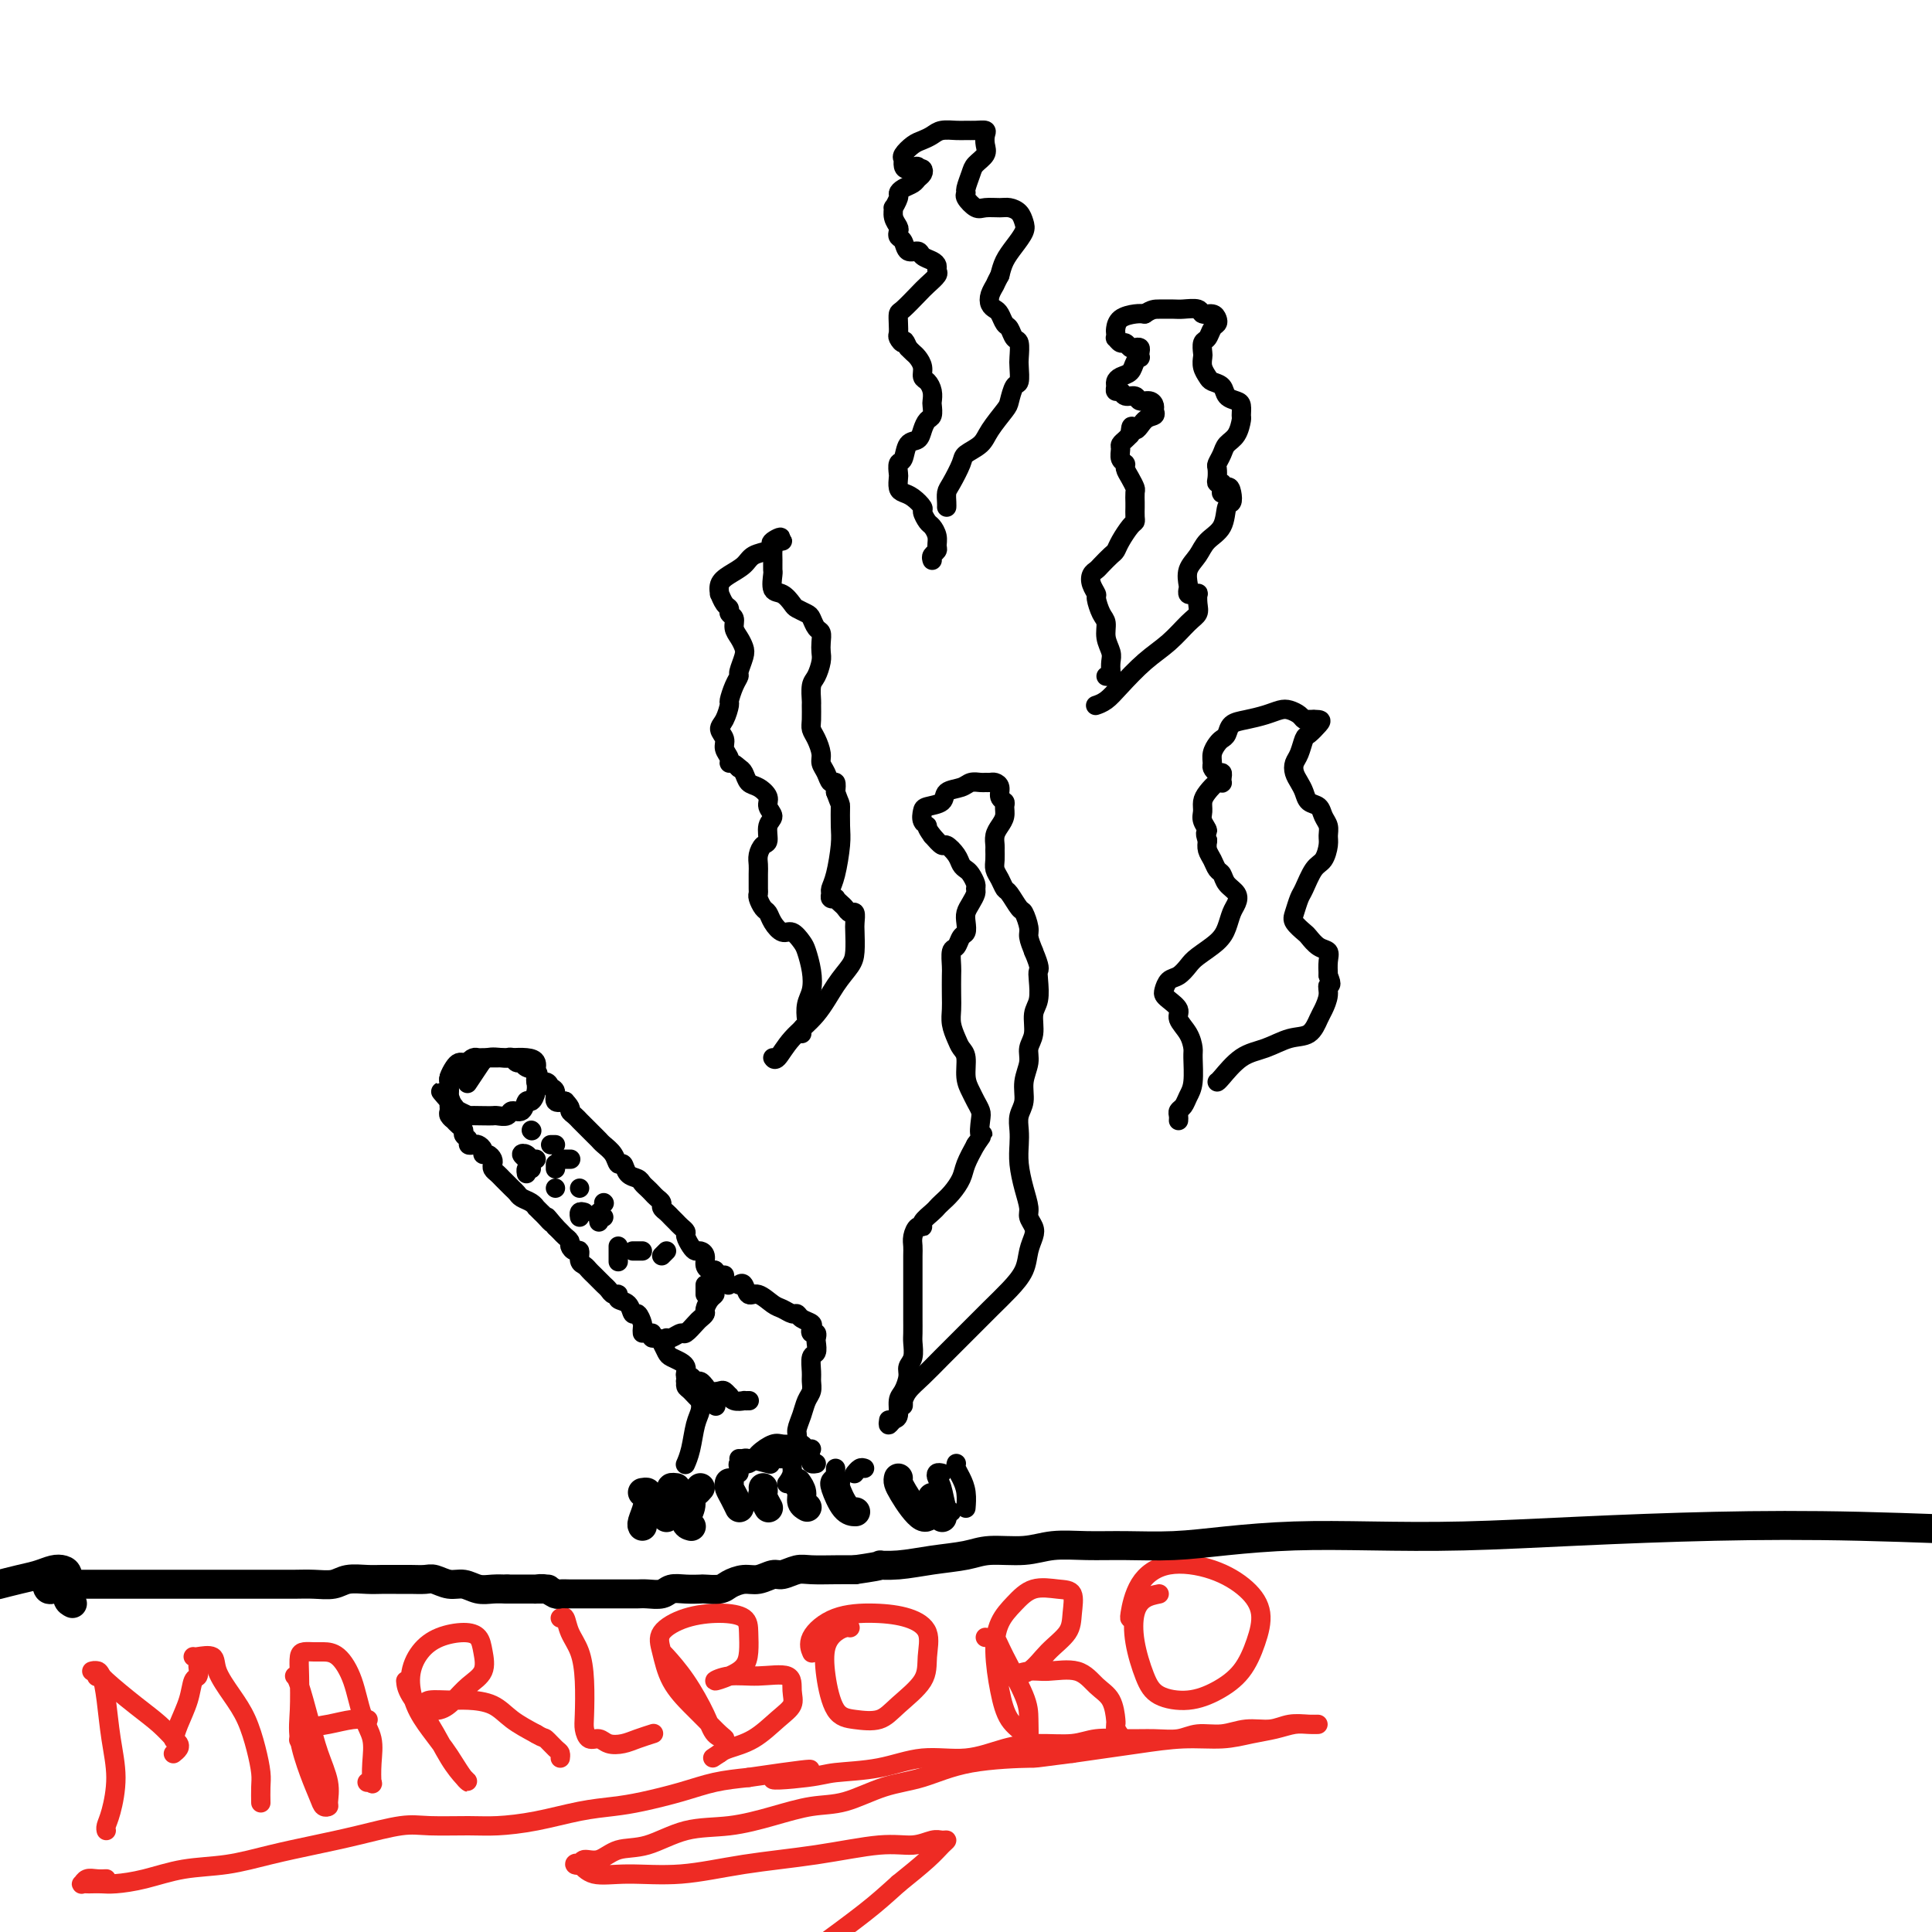 <svg viewBox='0 0 400 400' version='1.1' xmlns='http://www.w3.org/2000/svg' xmlns:xlink='http://www.w3.org/1999/xlink'><g fill='none' stroke='#000000' stroke-width='6' stroke-linecap='round' stroke-linejoin='round'><path d='M133,309c0.431,-0.075 0.862,-0.150 1,0c0.138,0.150 -0.015,0.524 0,1c0.015,0.476 0.200,1.056 0,2c-0.200,0.944 -0.785,2.254 -1,3c-0.215,0.746 -0.062,0.927 0,1c0.062,0.073 0.031,0.036 0,0'/><path d='M140,308c-0.453,-0.056 -0.906,-0.113 -1,0c-0.094,0.113 0.171,0.395 0,1c-0.171,0.605 -0.778,1.533 -1,2c-0.222,0.467 -0.060,0.472 0,1c0.060,0.528 0.017,1.579 0,2c-0.017,0.421 -0.009,0.210 0,0'/><path d='M145,308c-0.299,0.348 -0.598,0.696 -1,1c-0.402,0.304 -0.906,0.565 -1,1c-0.094,0.435 0.222,1.044 0,2c-0.222,0.956 -0.983,2.257 -1,3c-0.017,0.743 0.709,0.926 1,1c0.291,0.074 0.145,0.037 0,0'/><path d='M151,307c-0.083,0.256 -0.167,0.512 0,1c0.167,0.488 0.583,1.208 1,2c0.417,0.792 0.833,1.655 1,2c0.167,0.345 0.083,0.173 0,0'/><path d='M158,308c0.030,0.369 0.060,0.738 0,1c-0.060,0.262 -0.208,0.417 0,1c0.208,0.583 0.774,1.595 1,2c0.226,0.405 0.113,0.202 0,0'/><path d='M165,307c0.452,0.649 0.905,1.298 1,2c0.095,0.702 -0.167,1.458 0,2c0.167,0.542 0.762,0.869 1,1c0.238,0.131 0.119,0.065 0,0'/><path d='M173,307c-0.167,0.000 -0.333,0.000 0,1c0.333,1.000 1.167,3.000 2,4c0.833,1.000 1.667,1.000 2,1c0.333,0.000 0.167,0.000 0,0'/><path d='M186,306c-0.067,0.271 -0.133,0.542 0,1c0.133,0.458 0.467,1.103 1,2c0.533,0.897 1.267,2.044 2,3c0.733,0.956 1.467,1.719 2,2c0.533,0.281 0.867,0.080 1,0c0.133,-0.080 0.067,-0.040 0,0'/><path d='M193,310c-0.083,0.369 -0.167,0.738 0,1c0.167,0.262 0.583,0.417 1,1c0.417,0.583 0.833,1.595 1,2c0.167,0.405 0.083,0.202 0,0'/></g>
<g fill='none' stroke='#000000' stroke-width='4' stroke-linecap='round' stroke-linejoin='round'><path d='M195,305c-0.398,-0.083 -0.797,-0.166 -1,0c-0.203,0.166 -0.212,0.580 0,1c0.212,0.420 0.644,0.844 1,2c0.356,1.156 0.634,3.042 1,4c0.366,0.958 0.819,0.988 1,1c0.181,0.012 0.091,0.006 0,0'/><path d='M198,303c-0.083,0.263 -0.166,0.526 0,1c0.166,0.474 0.580,1.160 1,2c0.420,0.840 0.844,1.833 1,3c0.156,1.167 0.042,2.506 0,3c-0.042,0.494 -0.012,0.141 0,0c0.012,-0.141 0.006,-0.071 0,0'/><path d='M153,266c0.349,-0.241 0.698,-0.482 1,0c0.302,0.482 0.557,1.688 1,2c0.443,0.312 1.075,-0.271 2,0c0.925,0.271 2.145,1.396 3,2c0.855,0.604 1.347,0.687 2,1c0.653,0.313 1.468,0.857 2,1c0.532,0.143 0.783,-0.115 1,0c0.217,0.115 0.402,0.604 1,1c0.598,0.396 1.610,0.698 2,1c0.390,0.302 0.157,0.605 0,1c-0.157,0.395 -0.237,0.884 0,1c0.237,0.116 0.792,-0.139 1,0c0.208,0.139 0.070,0.674 0,1c-0.070,0.326 -0.072,0.443 0,1c0.072,0.557 0.216,1.553 0,2c-0.216,0.447 -0.793,0.346 -1,1c-0.207,0.654 -0.044,2.065 0,3c0.044,0.935 -0.031,1.395 0,2c0.031,0.605 0.167,1.353 0,2c-0.167,0.647 -0.637,1.191 -1,2c-0.363,0.809 -0.618,1.883 -1,3c-0.382,1.117 -0.891,2.279 -1,3c-0.109,0.721 0.181,1.003 0,2c-0.181,0.997 -0.832,2.711 -1,4c-0.168,1.289 0.147,2.155 0,3c-0.147,0.845 -0.756,1.670 -1,2c-0.244,0.330 -0.122,0.165 0,0'/><path d='M146,266c0.000,0.311 0.000,0.622 0,1c0.000,0.378 0.000,0.822 0,1c0.000,0.178 0.000,0.089 0,0'/><path d='M150,264c0.081,0.476 0.163,0.953 0,1c-0.163,0.047 -0.569,-0.334 -1,0c-0.431,0.334 -0.885,1.385 -1,2c-0.115,0.615 0.110,0.795 0,1c-0.110,0.205 -0.553,0.435 -1,1c-0.447,0.565 -0.897,1.466 -1,2c-0.103,0.534 0.142,0.702 0,1c-0.142,0.298 -0.672,0.725 -1,1c-0.328,0.275 -0.456,0.400 -1,1c-0.544,0.600 -1.505,1.677 -2,2c-0.495,0.323 -0.524,-0.109 -1,0c-0.476,0.109 -1.397,0.760 -2,1c-0.603,0.240 -0.886,0.069 -1,0c-0.114,-0.069 -0.057,-0.034 0,0'/><path d='M135,276c-0.090,0.438 -0.180,0.877 0,1c0.180,0.123 0.629,-0.069 1,0c0.371,0.069 0.663,0.400 1,1c0.337,0.600 0.717,1.470 1,2c0.283,0.530 0.467,0.720 1,1c0.533,0.280 1.414,0.648 2,1c0.586,0.352 0.878,0.687 1,1c0.122,0.313 0.074,0.605 0,1c-0.074,0.395 -0.174,0.895 0,1c0.174,0.105 0.620,-0.183 1,0c0.380,0.183 0.692,0.837 1,1c0.308,0.163 0.611,-0.166 1,0c0.389,0.166 0.863,0.828 1,1c0.137,0.172 -0.065,-0.146 0,0c0.065,0.146 0.395,0.756 1,1c0.605,0.244 1.484,0.122 2,0c0.516,-0.122 0.668,-0.243 1,0c0.332,0.243 0.844,0.850 1,1c0.156,0.150 -0.046,-0.156 0,0c0.046,0.156 0.338,0.774 1,1c0.662,0.226 1.693,0.061 2,0c0.307,-0.061 -0.110,-0.016 0,0c0.110,0.016 0.746,0.005 1,0c0.254,-0.005 0.127,-0.002 0,0'/><path d='M143,286c-0.427,0.027 -0.853,0.053 -1,0c-0.147,-0.053 -0.013,-0.187 0,0c0.013,0.187 -0.094,0.695 0,1c0.094,0.305 0.390,0.408 1,1c0.610,0.592 1.535,1.674 2,2c0.465,0.326 0.471,-0.105 1,0c0.529,0.105 1.580,0.744 2,1c0.420,0.256 0.210,0.128 0,0'/><path d='M145,289c0.007,0.468 0.013,0.936 0,1c-0.013,0.064 -0.046,-0.277 0,0c0.046,0.277 0.170,1.171 0,2c-0.170,0.829 -0.633,1.593 -1,3c-0.367,1.407 -0.637,3.456 -1,5c-0.363,1.544 -0.818,2.584 -1,3c-0.182,0.416 -0.091,0.208 0,0'/><path d='M133,276c-0.023,-0.374 -0.046,-0.748 0,-1c0.046,-0.252 0.162,-0.382 0,-1c-0.162,-0.618 -0.603,-1.725 -1,-2c-0.397,-0.275 -0.750,0.281 -1,0c-0.250,-0.281 -0.396,-1.399 -1,-2c-0.604,-0.601 -1.668,-0.686 -2,-1c-0.332,-0.314 0.066,-0.858 0,-1c-0.066,-0.142 -0.595,0.117 -1,0c-0.405,-0.117 -0.686,-0.608 -1,-1c-0.314,-0.392 -0.661,-0.683 -1,-1c-0.339,-0.317 -0.669,-0.661 -1,-1c-0.331,-0.339 -0.662,-0.673 -1,-1c-0.338,-0.327 -0.682,-0.647 -1,-1c-0.318,-0.353 -0.611,-0.739 -1,-1c-0.389,-0.261 -0.874,-0.399 -1,-1c-0.126,-0.601 0.107,-1.667 0,-2c-0.107,-0.333 -0.553,0.066 -1,0c-0.447,-0.066 -0.894,-0.596 -1,-1c-0.106,-0.404 0.129,-0.683 0,-1c-0.129,-0.317 -0.622,-0.673 -1,-1c-0.378,-0.327 -0.640,-0.627 -1,-1c-0.360,-0.373 -0.817,-0.821 -1,-1c-0.183,-0.179 -0.091,-0.090 0,0'/><path d='M115,254c-2.962,-3.581 -1.368,-1.533 -1,-1c0.368,0.533 -0.492,-0.449 -1,-1c-0.508,-0.551 -0.665,-0.673 -1,-1c-0.335,-0.327 -0.849,-0.861 -1,-1c-0.151,-0.139 0.062,0.118 0,0c-0.062,-0.118 -0.398,-0.609 -1,-1c-0.602,-0.391 -1.471,-0.682 -2,-1c-0.529,-0.318 -0.719,-0.663 -1,-1c-0.281,-0.337 -0.653,-0.668 -1,-1c-0.347,-0.332 -0.667,-0.666 -1,-1c-0.333,-0.334 -0.677,-0.666 -1,-1c-0.323,-0.334 -0.625,-0.668 -1,-1c-0.375,-0.332 -0.822,-0.663 -1,-1c-0.178,-0.337 -0.085,-0.682 0,-1c0.085,-0.318 0.163,-0.611 0,-1c-0.163,-0.389 -0.568,-0.875 -1,-1c-0.432,-0.125 -0.890,0.111 -1,0c-0.110,-0.111 0.129,-0.569 0,-1c-0.129,-0.431 -0.627,-0.837 -1,-1c-0.373,-0.163 -0.621,-0.085 -1,0c-0.379,0.085 -0.889,0.178 -1,0c-0.111,-0.178 0.176,-0.626 0,-1c-0.176,-0.374 -0.817,-0.674 -1,-1c-0.183,-0.326 0.091,-0.679 0,-1c-0.091,-0.321 -0.546,-0.611 -1,-1c-0.454,-0.389 -0.906,-0.878 -1,-1c-0.094,-0.122 0.171,0.122 0,0c-0.171,-0.122 -0.778,-0.610 -1,-1c-0.222,-0.390 -0.060,-0.682 0,-1c0.060,-0.318 0.017,-0.662 0,-1c-0.017,-0.338 -0.009,-0.669 0,-1'/><path d='M93,228c-3.403,-3.975 -0.912,-0.911 0,0c0.912,0.911 0.245,-0.329 0,-1c-0.245,-0.671 -0.066,-0.771 0,-1c0.066,-0.229 0.021,-0.587 0,-1c-0.021,-0.413 -0.017,-0.880 0,-1c0.017,-0.120 0.046,0.107 0,0c-0.046,-0.107 -0.166,-0.550 0,-1c0.166,-0.450 0.618,-0.908 1,-1c0.382,-0.092 0.694,0.182 1,0c0.306,-0.182 0.607,-0.819 1,-1c0.393,-0.181 0.879,0.095 1,0c0.121,-0.095 -0.122,-0.561 0,-1c0.122,-0.439 0.610,-0.850 1,-1c0.390,-0.150 0.682,-0.040 1,0c0.318,0.040 0.663,0.011 1,0c0.337,-0.011 0.668,-0.003 1,0c0.332,0.003 0.666,-0.000 1,0c0.334,0.000 0.667,0.004 1,0c0.333,-0.004 0.667,-0.016 1,0c0.333,0.016 0.665,0.060 1,0c0.335,-0.060 0.672,-0.225 1,0c0.328,0.225 0.646,0.839 1,1c0.354,0.161 0.743,-0.129 1,0c0.257,0.129 0.383,0.679 1,1c0.617,0.321 1.725,0.413 2,1c0.275,0.587 -0.281,1.667 0,2c0.281,0.333 1.401,-0.082 2,0c0.599,0.082 0.676,0.661 1,1c0.324,0.339 0.895,0.437 1,1c0.105,0.563 -0.256,1.589 0,2c0.256,0.411 1.128,0.205 2,0'/><path d='M117,228c1.572,1.644 1.002,1.754 1,2c-0.002,0.246 0.563,0.629 1,1c0.437,0.371 0.746,0.729 1,1c0.254,0.271 0.453,0.456 1,1c0.547,0.544 1.442,1.446 2,2c0.558,0.554 0.780,0.759 1,1c0.220,0.241 0.439,0.516 1,1c0.561,0.484 1.463,1.176 2,2c0.537,0.824 0.707,1.779 1,2c0.293,0.221 0.708,-0.292 1,0c0.292,0.292 0.459,1.388 1,2c0.541,0.612 1.454,0.741 2,1c0.546,0.259 0.725,0.647 1,1c0.275,0.353 0.647,0.672 1,1c0.353,0.328 0.686,0.665 1,1c0.314,0.335 0.609,0.667 1,1c0.391,0.333 0.878,0.667 1,1c0.122,0.333 -0.122,0.667 0,1c0.122,0.333 0.611,0.667 1,1c0.389,0.333 0.678,0.666 1,1c0.322,0.334 0.678,0.670 1,1c0.322,0.330 0.611,0.653 1,1c0.389,0.347 0.877,0.720 1,1c0.123,0.280 -0.121,0.469 0,1c0.121,0.531 0.606,1.403 1,2c0.394,0.597 0.697,0.920 1,1c0.303,0.080 0.606,-0.084 1,0c0.394,0.084 0.879,0.414 1,1c0.121,0.586 -0.121,1.427 0,2c0.121,0.573 0.606,0.878 1,1c0.394,0.122 0.697,0.061 1,0'/><path d='M148,263c5.022,5.596 2.078,2.088 1,1c-1.078,-1.088 -0.290,0.246 0,1c0.290,0.754 0.083,0.930 0,1c-0.083,0.070 -0.041,0.035 0,0'/><path d='M97,220c0.089,-0.004 0.178,-0.009 0,0c-0.178,0.009 -0.622,0.031 -1,0c-0.378,-0.031 -0.690,-0.115 -1,0c-0.310,0.115 -0.619,0.430 -1,1c-0.381,0.570 -0.834,1.395 -1,2c-0.166,0.605 -0.044,0.989 0,1c0.044,0.011 0.011,-0.352 0,0c-0.011,0.352 0.000,1.418 0,2c-0.000,0.582 -0.013,0.681 0,1c0.013,0.319 0.050,0.860 0,1c-0.050,0.140 -0.188,-0.120 0,0c0.188,0.120 0.701,0.621 1,1c0.299,0.379 0.385,0.638 1,1c0.615,0.362 1.760,0.829 2,1c0.240,0.171 -0.426,0.047 0,0c0.426,-0.047 1.944,-0.017 3,0c1.056,0.017 1.649,0.021 2,0c0.351,-0.021 0.461,-0.066 1,0c0.539,0.066 1.506,0.244 2,0c0.494,-0.244 0.514,-0.908 1,-1c0.486,-0.092 1.437,0.389 2,0c0.563,-0.389 0.739,-1.648 1,-2c0.261,-0.352 0.606,0.205 1,0c0.394,-0.205 0.837,-1.171 1,-2c0.163,-0.829 0.047,-1.523 0,-2c-0.047,-0.477 -0.023,-0.739 0,-1'/><path d='M111,223c0.753,-1.204 0.134,-0.715 0,-1c-0.134,-0.285 0.217,-1.346 0,-2c-0.217,-0.654 -1.002,-0.903 -2,-1c-0.998,-0.097 -2.208,-0.043 -3,0c-0.792,0.043 -1.165,0.075 -2,0c-0.835,-0.075 -2.131,-0.257 -3,0c-0.869,0.257 -1.311,0.954 -2,2c-0.689,1.046 -1.625,2.442 -2,3c-0.375,0.558 -0.187,0.279 0,0'/><path d='M110,234c0.000,0.000 0.100,0.100 0.1,0.1'/><path d='M114,237c0.417,0.000 0.833,0.000 1,0c0.167,0.000 0.083,0.000 0,0'/><path d='M111,240c-0.348,0.105 -0.695,0.211 -1,0c-0.305,-0.211 -0.566,-0.737 -1,-1c-0.434,-0.263 -1.040,-0.263 -1,0c0.040,0.263 0.726,0.789 1,1c0.274,0.211 0.137,0.105 0,0'/><path d='M115,241c0.000,0.417 0.000,0.833 0,1c0.000,0.167 0.000,0.083 0,0'/><path d='M120,246c0.000,0.000 0.000,0.000 0,0c0.000,0.000 0.000,0.000 0,0'/><path d='M125,249c0.000,0.000 0.100,0.100 0.1,0.1'/><path d='M116,240c0.833,0.000 1.667,0.000 2,0c0.333,0.000 0.167,0.000 0,0'/><path d='M124,251c0.000,0.000 0.100,0.100 0.1,0.1'/><path d='M128,258c0.000,0.482 0.000,0.964 0,1c0.000,0.036 0.000,-0.375 0,0c0.000,0.375 0.000,1.536 0,2c0.000,0.464 0.000,0.232 0,0'/><path d='M131,259c0.311,0.000 0.622,0.000 1,0c0.378,0.000 0.822,0.000 1,0c0.178,0.000 0.089,0.000 0,0'/><path d='M138,259c-0.417,0.417 -0.833,0.833 -1,1c-0.167,0.167 -0.083,0.083 0,0'/><path d='M115,246c0.000,0.000 0.000,0.000 0,0c0.000,0.000 0.000,0.000 0,0c-0.000,0.000 0.000,0.000 0,0'/><path d='M110,242c-0.422,-0.111 -0.844,-0.222 -1,0c-0.156,0.222 -0.044,0.778 0,1c0.044,0.222 0.022,0.111 0,0'/><path d='M121,251c-0.422,-0.111 -0.844,-0.222 -1,0c-0.156,0.222 -0.044,0.778 0,1c0.044,0.222 0.022,0.111 0,0'/><path d='M125,252c-0.422,-0.111 -0.844,-0.222 -1,0c-0.156,0.222 -0.044,0.778 0,1c0.044,0.222 0.022,0.111 0,0'/><path d='M168,300c-0.335,0.113 -0.670,0.227 -1,0c-0.330,-0.227 -0.654,-0.794 -1,-1c-0.346,-0.206 -0.716,-0.050 -1,0c-0.284,0.050 -0.484,-0.007 -1,0c-0.516,0.007 -1.347,0.078 -2,0c-0.653,-0.078 -1.128,-0.305 -2,0c-0.872,0.305 -2.143,1.143 -3,2c-0.857,0.857 -1.302,1.732 -2,2c-0.698,0.268 -1.651,-0.073 -2,0c-0.349,0.073 -0.094,0.558 0,1c0.094,0.442 0.027,0.841 0,1c-0.027,0.159 -0.013,0.080 0,0'/><path d='M157,302c-0.588,0.002 -1.176,0.004 -2,0c-0.824,-0.004 -1.884,-0.015 -2,0c-0.116,0.015 0.711,0.056 1,0c0.289,-0.056 0.039,-0.207 1,0c0.961,0.207 3.132,0.774 4,1c0.868,0.226 0.434,0.113 0,0'/><path d='M159,302c-0.022,0.000 -0.044,0.000 1,0c1.044,0.000 3.156,0.000 4,0c0.844,0.000 0.422,0.000 0,0'/><path d='M168,302c-0.111,0.422 -0.222,0.844 0,1c0.222,0.156 0.778,0.044 1,0c0.222,-0.044 0.111,-0.022 0,0'/><path d='M173,304c0.000,0.417 0.000,0.833 0,1c0.000,0.167 0.000,0.083 0,0'/><path d='M179,304c-0.311,-0.111 -0.622,-0.222 -1,0c-0.378,0.222 -0.822,0.778 -1,1c-0.178,0.222 -0.089,0.111 0,0'/><path d='M184,294c-0.081,0.527 -0.163,1.054 0,1c0.163,-0.054 0.569,-0.690 1,-1c0.431,-0.310 0.885,-0.296 1,-1c0.115,-0.704 -0.109,-2.127 0,-3c0.109,-0.873 0.551,-1.197 1,-2c0.449,-0.803 0.905,-2.087 1,-3c0.095,-0.913 -0.171,-1.456 0,-2c0.171,-0.544 0.778,-1.090 1,-2c0.222,-0.910 0.060,-2.186 0,-3c-0.060,-0.814 -0.016,-1.167 0,-2c0.016,-0.833 0.004,-2.148 0,-3c-0.004,-0.852 -0.001,-1.243 0,-2c0.001,-0.757 0.001,-1.879 0,-3c-0.001,-1.121 -0.001,-2.239 0,-3c0.001,-0.761 0.003,-1.164 0,-2c-0.003,-0.836 -0.011,-2.104 0,-3c0.011,-0.896 0.040,-1.419 0,-2c-0.040,-0.581 -0.147,-1.220 0,-2c0.147,-0.780 0.550,-1.701 1,-2c0.450,-0.299 0.946,0.022 1,0c0.054,-0.022 -0.334,-0.389 0,-1c0.334,-0.611 1.389,-1.465 2,-2c0.611,-0.535 0.779,-0.750 1,-1c0.221,-0.250 0.496,-0.534 1,-1c0.504,-0.466 1.238,-1.115 2,-2c0.762,-0.885 1.551,-2.008 2,-3c0.449,-0.992 0.557,-1.855 1,-3c0.443,-1.145 1.222,-2.573 2,-4'/><path d='M202,237c2.241,-3.236 1.344,-1.825 1,-2c-0.344,-0.175 -0.135,-1.935 0,-3c0.135,-1.065 0.195,-1.433 0,-2c-0.195,-0.567 -0.644,-1.331 -1,-2c-0.356,-0.669 -0.620,-1.242 -1,-2c-0.380,-0.758 -0.876,-1.700 -1,-3c-0.124,-1.300 0.124,-2.956 0,-4c-0.124,-1.044 -0.622,-1.474 -1,-2c-0.378,-0.526 -0.637,-1.146 -1,-2c-0.363,-0.854 -0.829,-1.943 -1,-3c-0.171,-1.057 -0.047,-2.084 0,-3c0.047,-0.916 0.016,-1.722 0,-3c-0.016,-1.278 -0.015,-3.029 0,-4c0.015,-0.971 0.046,-1.162 0,-2c-0.046,-0.838 -0.170,-2.321 0,-3c0.170,-0.679 0.633,-0.552 1,-1c0.367,-0.448 0.637,-1.471 1,-2c0.363,-0.529 0.819,-0.565 1,-1c0.181,-0.435 0.087,-1.268 0,-2c-0.087,-0.732 -0.166,-1.361 0,-2c0.166,-0.639 0.577,-1.288 1,-2c0.423,-0.712 0.856,-1.486 1,-2c0.144,-0.514 -0.003,-0.767 0,-1c0.003,-0.233 0.157,-0.446 0,-1c-0.157,-0.554 -0.623,-1.449 -1,-2c-0.377,-0.551 -0.663,-0.759 -1,-1c-0.337,-0.241 -0.723,-0.515 -1,-1c-0.277,-0.485 -0.445,-1.182 -1,-2c-0.555,-0.818 -1.495,-1.759 -2,-2c-0.505,-0.241 -0.573,0.217 -1,0c-0.427,-0.217 -1.214,-1.108 -2,-2'/><path d='M193,173c-1.559,-2.123 -0.957,-1.930 -1,-2c-0.043,-0.070 -0.732,-0.404 -1,-1c-0.268,-0.596 -0.115,-1.455 0,-2c0.115,-0.545 0.190,-0.777 1,-1c0.810,-0.223 2.353,-0.438 3,-1c0.647,-0.562 0.397,-1.471 1,-2c0.603,-0.529 2.060,-0.677 3,-1c0.940,-0.323 1.365,-0.819 2,-1c0.635,-0.181 1.481,-0.047 2,0c0.519,0.047 0.713,0.005 1,0c0.287,-0.005 0.669,0.026 1,0c0.331,-0.026 0.610,-0.110 1,0c0.390,0.110 0.890,0.414 1,1c0.110,0.586 -0.169,1.455 0,2c0.169,0.545 0.788,0.764 1,1c0.212,0.236 0.018,0.487 0,1c-0.018,0.513 0.139,1.288 0,2c-0.139,0.712 -0.573,1.359 -1,2c-0.427,0.641 -0.847,1.274 -1,2c-0.153,0.726 -0.038,1.545 0,2c0.038,0.455 -0.001,0.546 0,1c0.001,0.454 0.041,1.271 0,2c-0.041,0.729 -0.162,1.369 0,2c0.162,0.631 0.606,1.252 1,2c0.394,0.748 0.736,1.622 1,2c0.264,0.378 0.448,0.260 1,1c0.552,0.740 1.471,2.336 2,3c0.529,0.664 0.668,0.394 1,1c0.332,0.606 0.859,2.086 1,3c0.141,0.914 -0.102,1.261 0,2c0.102,0.739 0.551,1.869 1,3'/><path d='M214,197c1.469,3.470 1.141,3.646 1,4c-0.141,0.354 -0.094,0.885 0,2c0.094,1.115 0.237,2.815 0,4c-0.237,1.185 -0.852,1.856 -1,3c-0.148,1.144 0.172,2.760 0,4c-0.172,1.240 -0.834,2.103 -1,3c-0.166,0.897 0.166,1.829 0,3c-0.166,1.171 -0.829,2.581 -1,4c-0.171,1.419 0.150,2.846 0,4c-0.150,1.154 -0.769,2.033 -1,3c-0.231,0.967 -0.072,2.020 0,3c0.072,0.980 0.057,1.886 0,3c-0.057,1.114 -0.155,2.434 0,4c0.155,1.566 0.564,3.378 1,5c0.436,1.622 0.898,3.056 1,4c0.102,0.944 -0.156,1.400 0,2c0.156,0.600 0.727,1.346 1,2c0.273,0.654 0.248,1.216 0,2c-0.248,0.784 -0.718,1.790 -1,3c-0.282,1.210 -0.374,2.623 -1,4c-0.626,1.377 -1.784,2.718 -3,4c-1.216,1.282 -2.490,2.507 -4,4c-1.510,1.493 -3.256,3.255 -5,5c-1.744,1.745 -3.487,3.472 -5,5c-1.513,1.528 -2.798,2.858 -4,4c-1.202,1.142 -2.322,2.096 -3,3c-0.678,0.904 -0.914,1.758 -1,2c-0.086,0.242 -0.023,-0.127 0,0c0.023,0.127 0.007,0.751 0,1c-0.007,0.249 -0.003,0.125 0,0'/><path d='M166,214c-0.111,-0.320 -0.222,-0.640 0,-1c0.222,-0.360 0.778,-0.759 1,-1c0.222,-0.241 0.109,-0.323 0,-1c-0.109,-0.677 -0.213,-1.948 0,-3c0.213,-1.052 0.745,-1.883 1,-3c0.255,-1.117 0.234,-2.518 0,-4c-0.234,-1.482 -0.682,-3.044 -1,-4c-0.318,-0.956 -0.505,-1.307 -1,-2c-0.495,-0.693 -1.298,-1.729 -2,-2c-0.702,-0.271 -1.302,0.222 -2,0c-0.698,-0.222 -1.493,-1.159 -2,-2c-0.507,-0.841 -0.724,-1.585 -1,-2c-0.276,-0.415 -0.610,-0.499 -1,-1c-0.390,-0.501 -0.836,-1.419 -1,-2c-0.164,-0.581 -0.045,-0.827 0,-1c0.045,-0.173 0.015,-0.274 0,-1c-0.015,-0.726 -0.014,-2.076 0,-3c0.014,-0.924 0.041,-1.420 0,-2c-0.041,-0.580 -0.150,-1.243 0,-2c0.150,-0.757 0.558,-1.606 1,-2c0.442,-0.394 0.919,-0.332 1,-1c0.081,-0.668 -0.233,-2.067 0,-3c0.233,-0.933 1.012,-1.401 1,-2c-0.012,-0.599 -0.815,-1.330 -1,-2c-0.185,-0.670 0.249,-1.279 0,-2c-0.249,-0.721 -1.180,-1.554 -2,-2c-0.820,-0.446 -1.528,-0.505 -2,-1c-0.472,-0.495 -0.706,-1.427 -1,-2c-0.294,-0.573 -0.647,-0.786 -1,-1'/><path d='M153,159c-1.399,-1.429 -1.896,-1.002 -2,-1c-0.104,0.002 0.185,-0.421 0,-1c-0.185,-0.579 -0.844,-1.315 -1,-2c-0.156,-0.685 0.192,-1.319 0,-2c-0.192,-0.681 -0.924,-1.407 -1,-2c-0.076,-0.593 0.506,-1.052 1,-2c0.494,-0.948 0.902,-2.385 1,-3c0.098,-0.615 -0.114,-0.409 0,-1c0.114,-0.591 0.553,-1.978 1,-3c0.447,-1.022 0.902,-1.677 1,-2c0.098,-0.323 -0.160,-0.313 0,-1c0.160,-0.687 0.737,-2.072 1,-3c0.263,-0.928 0.210,-1.400 0,-2c-0.210,-0.600 -0.577,-1.327 -1,-2c-0.423,-0.673 -0.901,-1.292 -1,-2c-0.099,-0.708 0.180,-1.504 0,-2c-0.180,-0.496 -0.818,-0.692 -1,-1c-0.182,-0.308 0.094,-0.730 0,-1c-0.094,-0.270 -0.556,-0.390 -1,-1c-0.444,-0.610 -0.869,-1.710 -1,-2c-0.131,-0.290 0.033,0.231 0,0c-0.033,-0.231 -0.261,-1.214 0,-2c0.261,-0.786 1.012,-1.376 2,-2c0.988,-0.624 2.215,-1.281 3,-2c0.785,-0.719 1.129,-1.499 2,-2c0.871,-0.501 2.269,-0.723 3,-1c0.731,-0.277 0.794,-0.610 1,-1c0.206,-0.390 0.556,-0.836 1,-1c0.444,-0.164 0.984,-0.047 1,0c0.016,0.047 -0.492,0.023 -1,0'/><path d='M161,112c1.630,-1.443 -0.295,-0.551 -1,0c-0.705,0.551 -0.188,0.761 0,1c0.188,0.239 0.049,0.506 0,1c-0.049,0.494 -0.007,1.217 0,2c0.007,0.783 -0.019,1.628 0,2c0.019,0.372 0.084,0.271 0,1c-0.084,0.729 -0.317,2.290 0,3c0.317,0.710 1.184,0.570 2,1c0.816,0.430 1.580,1.428 2,2c0.420,0.572 0.494,0.716 1,1c0.506,0.284 1.442,0.709 2,1c0.558,0.291 0.738,0.448 1,1c0.262,0.552 0.607,1.498 1,2c0.393,0.502 0.835,0.561 1,1c0.165,0.439 0.055,1.257 0,2c-0.055,0.743 -0.053,1.411 0,2c0.053,0.589 0.158,1.097 0,2c-0.158,0.903 -0.578,2.199 -1,3c-0.422,0.801 -0.846,1.107 -1,2c-0.154,0.893 -0.039,2.374 0,3c0.039,0.626 0.000,0.398 0,1c-0.000,0.602 0.038,2.034 0,3c-0.038,0.966 -0.151,1.466 0,2c0.151,0.534 0.565,1.104 1,2c0.435,0.896 0.891,2.120 1,3c0.109,0.880 -0.128,1.418 0,2c0.128,0.582 0.622,1.207 1,2c0.378,0.793 0.640,1.752 1,2c0.360,0.248 0.817,-0.215 1,0c0.183,0.215 0.091,1.107 0,2'/><path d='M173,164c1.003,2.799 1.011,2.298 1,3c-0.011,0.702 -0.041,2.608 0,4c0.041,1.392 0.154,2.272 0,4c-0.154,1.728 -0.573,4.306 -1,6c-0.427,1.694 -0.861,2.506 -1,3c-0.139,0.494 0.018,0.671 0,1c-0.018,0.329 -0.212,0.809 0,1c0.212,0.191 0.830,0.094 1,0c0.170,-0.094 -0.108,-0.185 0,0c0.108,0.185 0.603,0.644 1,1c0.397,0.356 0.695,0.607 1,1c0.305,0.393 0.618,0.927 1,1c0.382,0.073 0.833,-0.315 1,0c0.167,0.315 0.050,1.334 0,2c-0.050,0.666 -0.035,0.978 0,2c0.035,1.022 0.088,2.754 0,4c-0.088,1.246 -0.317,2.005 -1,3c-0.683,0.995 -1.819,2.224 -3,4c-1.181,1.776 -2.408,4.097 -4,6c-1.592,1.903 -3.551,3.386 -5,5c-1.449,1.614 -2.390,3.358 -3,4c-0.610,0.642 -0.889,0.184 -1,0c-0.111,-0.184 -0.056,-0.092 0,0'/><path d='M229,140c0.420,0.064 0.841,0.128 1,0c0.159,-0.128 0.057,-0.447 0,-1c-0.057,-0.553 -0.071,-1.340 0,-2c0.071,-0.660 0.225,-1.193 0,-2c-0.225,-0.807 -0.830,-1.889 -1,-3c-0.170,-1.111 0.094,-2.251 0,-3c-0.094,-0.749 -0.548,-1.107 -1,-2c-0.452,-0.893 -0.902,-2.319 -1,-3c-0.098,-0.681 0.158,-0.615 0,-1c-0.158,-0.385 -0.729,-1.220 -1,-2c-0.271,-0.780 -0.241,-1.504 0,-2c0.241,-0.496 0.694,-0.765 1,-1c0.306,-0.235 0.467,-0.438 1,-1c0.533,-0.562 1.439,-1.485 2,-2c0.561,-0.515 0.777,-0.623 1,-1c0.223,-0.377 0.452,-1.022 1,-2c0.548,-0.978 1.415,-2.288 2,-3c0.585,-0.712 0.889,-0.825 1,-1c0.111,-0.175 0.031,-0.413 0,-1c-0.031,-0.587 -0.011,-1.522 0,-2c0.011,-0.478 0.013,-0.499 0,-1c-0.013,-0.501 -0.041,-1.482 0,-2c0.041,-0.518 0.151,-0.571 0,-1c-0.151,-0.429 -0.562,-1.232 -1,-2c-0.438,-0.768 -0.903,-1.501 -1,-2c-0.097,-0.499 0.173,-0.764 0,-1c-0.173,-0.236 -0.789,-0.445 -1,-1c-0.211,-0.555 -0.015,-1.458 0,-2c0.015,-0.542 -0.150,-0.723 0,-1c0.150,-0.277 0.614,-0.651 1,-1c0.386,-0.349 0.693,-0.675 1,-1'/><path d='M234,90c0.138,-3.057 0.482,-1.200 1,-1c0.518,0.200 1.209,-1.257 2,-2c0.791,-0.743 1.683,-0.772 2,-1c0.317,-0.228 0.059,-0.654 0,-1c-0.059,-0.346 0.083,-0.614 0,-1c-0.083,-0.386 -0.389,-0.892 -1,-1c-0.611,-0.108 -1.527,0.182 -2,0c-0.473,-0.182 -0.505,-0.836 -1,-1c-0.495,-0.164 -1.454,0.163 -2,0c-0.546,-0.163 -0.680,-0.818 -1,-1c-0.320,-0.182 -0.825,0.107 -1,0c-0.175,-0.107 -0.020,-0.609 0,-1c0.020,-0.391 -0.096,-0.669 0,-1c0.096,-0.331 0.404,-0.715 1,-1c0.596,-0.285 1.480,-0.471 2,-1c0.520,-0.529 0.676,-1.399 1,-2c0.324,-0.601 0.816,-0.932 1,-1c0.184,-0.068 0.060,0.126 0,0c-0.060,-0.126 -0.058,-0.574 0,-1c0.058,-0.426 0.170,-0.831 0,-1c-0.170,-0.169 -0.624,-0.102 -1,0c-0.376,0.102 -0.675,0.238 -1,0c-0.325,-0.238 -0.675,-0.852 -1,-1c-0.325,-0.148 -0.623,0.168 -1,0c-0.377,-0.168 -0.832,-0.822 -1,-1c-0.168,-0.178 -0.050,0.120 0,0c0.050,-0.120 0.030,-0.659 0,-1c-0.030,-0.341 -0.070,-0.483 0,-1c0.070,-0.517 0.250,-1.408 1,-2c0.750,-0.592 2.072,-0.883 3,-1c0.928,-0.117 1.464,-0.058 2,0'/><path d='M237,65c1.446,-0.999 2.060,-0.996 3,-1c0.940,-0.004 2.206,-0.016 3,0c0.794,0.016 1.116,0.060 2,0c0.884,-0.060 2.329,-0.223 3,0c0.671,0.223 0.569,0.832 1,1c0.431,0.168 1.395,-0.106 2,0c0.605,0.106 0.852,0.591 1,1c0.148,0.409 0.197,0.744 0,1c-0.197,0.256 -0.641,0.435 -1,1c-0.359,0.565 -0.633,1.516 -1,2c-0.367,0.484 -0.827,0.500 -1,1c-0.173,0.500 -0.059,1.482 0,2c0.059,0.518 0.061,0.572 0,1c-0.061,0.428 -0.186,1.232 0,2c0.186,0.768 0.683,1.501 1,2c0.317,0.499 0.453,0.762 1,1c0.547,0.238 1.505,0.449 2,1c0.495,0.551 0.525,1.441 1,2c0.475,0.559 1.393,0.786 2,1c0.607,0.214 0.902,0.413 1,1c0.098,0.587 -0.001,1.560 0,2c0.001,0.440 0.102,0.345 0,1c-0.102,0.655 -0.406,2.058 -1,3c-0.594,0.942 -1.480,1.422 -2,2c-0.520,0.578 -0.676,1.255 -1,2c-0.324,0.745 -0.815,1.558 -1,2c-0.185,0.442 -0.063,0.514 0,1c0.063,0.486 0.069,1.388 0,2c-0.069,0.612 -0.211,0.934 0,1c0.211,0.066 0.775,-0.124 1,0c0.225,0.124 0.113,0.562 0,1'/><path d='M253,101c-0.449,2.292 0.429,0.522 1,0c0.571,-0.522 0.837,0.205 1,1c0.163,0.795 0.224,1.658 0,2c-0.224,0.342 -0.733,0.163 -1,1c-0.267,0.837 -0.292,2.690 -1,4c-0.708,1.310 -2.098,2.077 -3,3c-0.902,0.923 -1.314,2.002 -2,3c-0.686,0.998 -1.645,1.913 -2,3c-0.355,1.087 -0.105,2.344 0,3c0.105,0.656 0.067,0.710 0,1c-0.067,0.290 -0.162,0.816 0,1c0.162,0.184 0.580,0.028 1,0c0.420,-0.028 0.840,0.074 1,0c0.160,-0.074 0.060,-0.323 0,0c-0.060,0.323 -0.079,1.218 0,2c0.079,0.782 0.257,1.451 0,2c-0.257,0.549 -0.950,0.977 -2,2c-1.050,1.023 -2.457,2.642 -4,4c-1.543,1.358 -3.223,2.455 -5,4c-1.777,1.545 -3.652,3.538 -5,5c-1.348,1.462 -2.171,2.394 -3,3c-0.829,0.606 -1.666,0.888 -2,1c-0.334,0.112 -0.167,0.056 0,0'/><path d='M193,116c-0.115,-0.328 -0.230,-0.655 0,-1c0.230,-0.345 0.805,-0.707 1,-1c0.195,-0.293 0.010,-0.516 0,-1c-0.010,-0.484 0.157,-1.228 0,-2c-0.157,-0.772 -0.636,-1.573 -1,-2c-0.364,-0.427 -0.612,-0.482 -1,-1c-0.388,-0.518 -0.917,-1.500 -1,-2c-0.083,-0.500 0.279,-0.519 0,-1c-0.279,-0.481 -1.199,-1.423 -2,-2c-0.801,-0.577 -1.483,-0.789 -2,-1c-0.517,-0.211 -0.867,-0.422 -1,-1c-0.133,-0.578 -0.048,-1.525 0,-2c0.048,-0.475 0.058,-0.480 0,-1c-0.058,-0.520 -0.184,-1.557 0,-2c0.184,-0.443 0.679,-0.294 1,-1c0.321,-0.706 0.468,-2.268 1,-3c0.532,-0.732 1.449,-0.634 2,-1c0.551,-0.366 0.736,-1.197 1,-2c0.264,-0.803 0.607,-1.580 1,-2c0.393,-0.420 0.835,-0.484 1,-1c0.165,-0.516 0.054,-1.485 0,-2c-0.054,-0.515 -0.052,-0.574 0,-1c0.052,-0.426 0.155,-1.217 0,-2c-0.155,-0.783 -0.566,-1.558 -1,-2c-0.434,-0.442 -0.890,-0.552 -1,-1c-0.110,-0.448 0.125,-1.233 0,-2c-0.125,-0.767 -0.611,-1.514 -1,-2c-0.389,-0.486 -0.683,-0.710 -1,-1c-0.317,-0.290 -0.659,-0.645 -1,-1'/><path d='M188,72c-0.939,-2.341 -0.788,-1.195 -1,-1c-0.212,0.195 -0.788,-0.562 -1,-1c-0.212,-0.438 -0.061,-0.558 0,-1c0.061,-0.442 0.032,-1.206 0,-2c-0.032,-0.794 -0.068,-1.617 0,-2c0.068,-0.383 0.239,-0.326 1,-1c0.761,-0.674 2.114,-2.078 3,-3c0.886,-0.922 1.307,-1.360 2,-2c0.693,-0.640 1.657,-1.480 2,-2c0.343,-0.520 0.066,-0.718 0,-1c-0.066,-0.282 0.081,-0.648 0,-1c-0.081,-0.352 -0.389,-0.689 -1,-1c-0.611,-0.311 -1.527,-0.594 -2,-1c-0.473,-0.406 -0.505,-0.935 -1,-1c-0.495,-0.065 -1.452,0.334 -2,0c-0.548,-0.334 -0.687,-1.401 -1,-2c-0.313,-0.599 -0.802,-0.729 -1,-1c-0.198,-0.271 -0.107,-0.684 0,-1c0.107,-0.316 0.229,-0.536 0,-1c-0.229,-0.464 -0.808,-1.171 -1,-2c-0.192,-0.829 0.003,-1.780 0,-2c-0.003,-0.220 -0.204,0.292 0,0c0.204,-0.292 0.814,-1.388 1,-2c0.186,-0.612 -0.052,-0.741 0,-1c0.052,-0.259 0.393,-0.647 1,-1c0.607,-0.353 1.480,-0.669 2,-1c0.520,-0.331 0.686,-0.676 1,-1c0.314,-0.324 0.777,-0.626 1,-1c0.223,-0.374 0.207,-0.821 0,-1c-0.207,-0.179 -0.603,-0.089 -1,0'/><path d='M190,35c0.383,-1.191 -1.159,-0.168 -2,0c-0.841,0.168 -0.980,-0.518 -1,-1c-0.020,-0.482 0.078,-0.759 0,-1c-0.078,-0.241 -0.331,-0.447 0,-1c0.331,-0.553 1.247,-1.455 2,-2c0.753,-0.545 1.342,-0.735 2,-1c0.658,-0.265 1.383,-0.607 2,-1c0.617,-0.393 1.125,-0.838 2,-1c0.875,-0.162 2.115,-0.041 3,0c0.885,0.041 1.413,0.003 2,0c0.587,-0.003 1.231,0.029 2,0c0.769,-0.029 1.663,-0.121 2,0c0.337,0.121 0.116,0.454 0,1c-0.116,0.546 -0.126,1.306 0,2c0.126,0.694 0.388,1.324 0,2c-0.388,0.676 -1.426,1.398 -2,2c-0.574,0.602 -0.683,1.083 -1,2c-0.317,0.917 -0.840,2.270 -1,3c-0.160,0.730 0.044,0.837 0,1c-0.044,0.163 -0.335,0.383 0,1c0.335,0.617 1.298,1.632 2,2c0.702,0.368 1.144,0.091 2,0c0.856,-0.091 2.126,0.005 3,0c0.874,-0.005 1.353,-0.112 2,0c0.647,0.112 1.463,0.441 2,1c0.537,0.559 0.796,1.346 1,2c0.204,0.654 0.354,1.175 0,2c-0.354,0.825 -1.211,1.953 -2,3c-0.789,1.047 -1.511,2.013 -2,3c-0.489,0.987 -0.744,1.993 -1,3'/><path d='M207,57c-0.943,1.753 -0.800,1.634 -1,2c-0.200,0.366 -0.744,1.215 -1,2c-0.256,0.785 -0.223,1.504 0,2c0.223,0.496 0.637,0.767 1,1c0.363,0.233 0.675,0.428 1,1c0.325,0.572 0.661,1.522 1,2c0.339,0.478 0.679,0.483 1,1c0.321,0.517 0.623,1.547 1,2c0.377,0.453 0.830,0.329 1,1c0.170,0.671 0.056,2.137 0,3c-0.056,0.863 -0.055,1.121 0,2c0.055,0.879 0.162,2.377 0,3c-0.162,0.623 -0.594,0.369 -1,1c-0.406,0.631 -0.785,2.147 -1,3c-0.215,0.853 -0.266,1.041 -1,2c-0.734,0.959 -2.151,2.687 -3,4c-0.849,1.313 -1.131,2.210 -2,3c-0.869,0.790 -2.324,1.472 -3,2c-0.676,0.528 -0.573,0.902 -1,2c-0.427,1.098 -1.382,2.921 -2,4c-0.618,1.079 -0.898,1.413 -1,2c-0.102,0.587 -0.028,1.427 0,2c0.028,0.573 0.008,0.878 0,1c-0.008,0.122 -0.004,0.061 0,0'/><path d='M244,232c0.024,-0.327 0.049,-0.655 0,-1c-0.049,-0.345 -0.171,-0.709 0,-1c0.171,-0.291 0.635,-0.510 1,-1c0.365,-0.490 0.632,-1.250 1,-2c0.368,-0.750 0.837,-1.489 1,-3c0.163,-1.511 0.021,-3.794 0,-5c-0.021,-1.206 0.079,-1.335 0,-2c-0.079,-0.665 -0.336,-1.866 -1,-3c-0.664,-1.134 -1.734,-2.201 -2,-3c-0.266,-0.799 0.271,-1.331 0,-2c-0.271,-0.669 -1.349,-1.474 -2,-2c-0.651,-0.526 -0.876,-0.774 -1,-1c-0.124,-0.226 -0.149,-0.430 0,-1c0.149,-0.570 0.470,-1.507 1,-2c0.530,-0.493 1.269,-0.544 2,-1c0.731,-0.456 1.453,-1.319 2,-2c0.547,-0.681 0.921,-1.179 2,-2c1.079,-0.821 2.865,-1.963 4,-3c1.135,-1.037 1.618,-1.968 2,-3c0.382,-1.032 0.664,-2.164 1,-3c0.336,-0.836 0.728,-1.375 1,-2c0.272,-0.625 0.424,-1.336 0,-2c-0.424,-0.664 -1.424,-1.280 -2,-2c-0.576,-0.720 -0.729,-1.544 -1,-2c-0.271,-0.456 -0.660,-0.545 -1,-1c-0.340,-0.455 -0.630,-1.276 -1,-2c-0.370,-0.724 -0.820,-1.350 -1,-2c-0.180,-0.650 -0.090,-1.325 0,-2'/><path d='M250,174c-0.867,-2.059 -0.034,-1.706 0,-2c0.034,-0.294 -0.730,-1.235 -1,-2c-0.270,-0.765 -0.044,-1.354 0,-2c0.044,-0.646 -0.093,-1.349 0,-2c0.093,-0.651 0.417,-1.249 1,-2c0.583,-0.751 1.425,-1.655 2,-2c0.575,-0.345 0.883,-0.130 1,0c0.117,0.130 0.041,0.175 0,0c-0.041,-0.175 -0.049,-0.571 0,-1c0.049,-0.429 0.156,-0.891 0,-1c-0.156,-0.109 -0.575,0.136 -1,0c-0.425,-0.136 -0.857,-0.653 -1,-1c-0.143,-0.347 0.004,-0.526 0,-1c-0.004,-0.474 -0.157,-1.244 0,-2c0.157,-0.756 0.624,-1.498 1,-2c0.376,-0.502 0.659,-0.764 1,-1c0.341,-0.236 0.738,-0.445 1,-1c0.262,-0.555 0.387,-1.456 1,-2c0.613,-0.544 1.712,-0.731 3,-1c1.288,-0.269 2.765,-0.618 4,-1c1.235,-0.382 2.229,-0.796 3,-1c0.771,-0.204 1.320,-0.199 2,0c0.680,0.199 1.491,0.592 2,1c0.509,0.408 0.717,0.831 1,1c0.283,0.169 0.642,0.085 1,0'/><path d='M271,149c2.362,-0.147 0.266,-0.014 0,0c-0.266,0.014 1.299,-0.092 2,0c0.701,0.092 0.538,0.381 0,1c-0.538,0.619 -1.451,1.569 -2,2c-0.549,0.431 -0.733,0.342 -1,1c-0.267,0.658 -0.618,2.063 -1,3c-0.382,0.937 -0.794,1.407 -1,2c-0.206,0.593 -0.206,1.310 0,2c0.206,0.690 0.618,1.354 1,2c0.382,0.646 0.733,1.275 1,2c0.267,0.725 0.450,1.545 1,2c0.550,0.455 1.469,0.543 2,1c0.531,0.457 0.676,1.281 1,2c0.324,0.719 0.827,1.331 1,2c0.173,0.669 0.015,1.394 0,2c-0.015,0.606 0.112,1.092 0,2c-0.112,0.908 -0.464,2.239 -1,3c-0.536,0.761 -1.256,0.952 -2,2c-0.744,1.048 -1.513,2.953 -2,4c-0.487,1.047 -0.692,1.235 -1,2c-0.308,0.765 -0.718,2.107 -1,3c-0.282,0.893 -0.436,1.338 0,2c0.436,0.662 1.462,1.542 2,2c0.538,0.458 0.589,0.496 1,1c0.411,0.504 1.182,1.475 2,2c0.818,0.525 1.682,0.603 2,1c0.318,0.397 0.091,1.113 0,2c-0.091,0.887 -0.045,1.943 0,3'/><path d='M275,202c1.070,2.386 0.244,1.851 0,2c-0.244,0.149 0.095,0.980 0,2c-0.095,1.020 -0.625,2.227 -1,3c-0.375,0.773 -0.595,1.111 -1,2c-0.405,0.889 -0.994,2.329 -2,3c-1.006,0.671 -2.427,0.572 -4,1c-1.573,0.428 -3.297,1.383 -5,2c-1.703,0.617 -3.384,0.897 -5,2c-1.616,1.103 -3.166,3.028 -4,4c-0.834,0.972 -0.953,0.992 -1,1c-0.047,0.008 -0.024,0.004 0,0'/></g>
<g fill='none' stroke='#EE2B24' stroke-width='4' stroke-linecap='round' stroke-linejoin='round'><path d='M20,347c0.024,0.117 0.047,0.233 0,0c-0.047,-0.233 -0.166,-0.817 0,-1c0.166,-0.183 0.616,0.034 1,1c0.384,0.966 0.702,2.682 1,5c0.298,2.318 0.577,5.238 1,8c0.423,2.762 0.989,5.367 1,8c0.011,2.633 -0.533,5.294 -1,7c-0.467,1.706 -0.857,2.457 -1,3c-0.143,0.543 -0.038,0.877 0,1c0.038,0.123 0.011,0.035 0,0c-0.011,-0.035 -0.005,-0.018 0,0'/><path d='M19,346c0.344,-0.101 0.687,-0.202 1,0c0.313,0.202 0.595,0.709 2,2c1.405,1.291 3.933,3.368 6,5c2.067,1.632 3.675,2.819 5,4c1.325,1.181 2.369,2.355 3,3c0.631,0.645 0.850,0.760 1,1c0.150,0.240 0.233,0.603 0,1c-0.233,0.397 -0.781,0.828 -1,1c-0.219,0.172 -0.110,0.086 0,0'/><path d='M41,345c0.097,0.819 0.194,1.639 0,2c-0.194,0.361 -0.679,0.265 -1,1c-0.321,0.735 -0.478,2.302 -1,4c-0.522,1.698 -1.408,3.527 -2,5c-0.592,1.473 -0.890,2.589 -1,3c-0.110,0.411 -0.031,0.117 0,0c0.031,-0.117 0.016,-0.059 0,0'/><path d='M40,343c0.094,0.058 0.189,0.117 1,0c0.811,-0.117 2.339,-0.409 3,0c0.661,0.409 0.454,1.520 1,3c0.546,1.480 1.845,3.329 3,5c1.155,1.671 2.166,3.163 3,5c0.834,1.837 1.491,4.019 2,6c0.509,1.981 0.868,3.760 1,5c0.132,1.240 0.035,1.941 0,3c-0.035,1.059 -0.010,2.478 0,3c0.010,0.522 0.003,0.149 0,0c-0.003,-0.149 -0.001,-0.075 0,0'/><path d='M61,347c0.240,0.224 0.481,0.449 1,2c0.519,1.551 1.317,4.429 2,7c0.683,2.571 1.252,4.833 2,7c0.748,2.167 1.676,4.237 2,6c0.324,1.763 0.043,3.220 0,4c-0.043,0.780 0.153,0.884 0,1c-0.153,0.116 -0.654,0.242 -1,0c-0.346,-0.242 -0.537,-0.854 -1,-2c-0.463,-1.146 -1.196,-2.825 -2,-5c-0.804,-2.175 -1.677,-4.846 -2,-7c-0.323,-2.154 -0.094,-3.793 0,-6c0.094,-2.207 0.055,-4.984 0,-7c-0.055,-2.016 -0.125,-3.272 0,-4c0.125,-0.728 0.446,-0.928 1,-1c0.554,-0.072 1.341,-0.015 2,0c0.659,0.015 1.189,-0.013 2,0c0.811,0.013 1.902,0.067 3,1c1.098,0.933 2.203,2.745 3,5c0.797,2.255 1.286,4.954 2,7c0.714,2.046 1.652,3.438 2,5c0.348,1.562 0.107,3.294 0,5c-0.107,1.706 -0.080,3.385 0,4c0.080,0.615 0.214,0.166 0,0c-0.214,-0.166 -0.775,-0.047 -1,0c-0.225,0.047 -0.112,0.024 0,0'/><path d='M62,360c-0.139,0.204 -0.279,0.409 0,0c0.279,-0.409 0.975,-1.430 2,-2c1.025,-0.570 2.378,-0.689 4,-1c1.622,-0.311 3.514,-0.815 5,-1c1.486,-0.185 2.568,-0.053 3,0c0.432,0.053 0.216,0.026 0,0'/><path d='M84,348c0.069,0.771 0.138,1.541 1,3c0.862,1.459 2.516,3.605 4,6c1.484,2.395 2.798,5.039 4,7c1.202,1.961 2.292,3.239 3,4c0.708,0.761 1.032,1.005 1,1c-0.032,-0.005 -0.421,-0.260 -1,-1c-0.579,-0.740 -1.347,-1.964 -2,-3c-0.653,-1.036 -1.189,-1.884 -2,-3c-0.811,-1.116 -1.895,-2.502 -3,-4c-1.105,-1.498 -2.231,-3.110 -3,-5c-0.769,-1.890 -1.180,-4.060 -1,-6c0.180,-1.940 0.951,-3.650 2,-5c1.049,-1.350 2.374,-2.339 4,-3c1.626,-0.661 3.551,-0.995 5,-1c1.449,-0.005 2.421,0.320 3,1c0.579,0.680 0.763,1.717 1,3c0.237,1.283 0.525,2.813 0,4c-0.525,1.187 -1.864,2.032 -3,3c-1.136,0.968 -2.070,2.061 -3,3c-0.930,0.939 -1.856,1.726 -3,2c-1.144,0.274 -2.504,0.035 -3,0c-0.496,-0.035 -0.126,0.134 0,0c0.126,-0.134 0.007,-0.570 0,-1c-0.007,-0.430 0.096,-0.852 1,-1c0.904,-0.148 2.607,-0.020 4,0c1.393,0.020 2.477,-0.067 4,0c1.523,0.067 3.487,0.287 5,1c1.513,0.713 2.575,1.918 4,3c1.425,1.082 3.212,2.041 5,3'/><path d='M111,359c1.740,1.045 1.591,0.659 2,1c0.409,0.341 1.378,1.411 2,2c0.622,0.589 0.898,0.697 1,1c0.102,0.303 0.029,0.801 0,1c-0.029,0.199 -0.015,0.100 0,0'/><path d='M116,335c0.362,-0.253 0.724,-0.507 1,0c0.276,0.507 0.466,1.773 1,3c0.534,1.227 1.413,2.413 2,4c0.587,1.587 0.881,3.573 1,6c0.119,2.427 0.061,5.295 0,7c-0.061,1.705 -0.127,2.247 0,3c0.127,0.753 0.445,1.716 1,2c0.555,0.284 1.347,-0.110 2,0c0.653,0.110 1.167,0.723 2,1c0.833,0.277 1.986,0.219 3,0c1.014,-0.219 1.888,-0.597 3,-1c1.112,-0.403 2.460,-0.829 3,-1c0.540,-0.171 0.270,-0.085 0,0'/><path d='M137,342c0.079,0.039 0.159,0.077 1,1c0.841,0.923 2.445,2.729 4,5c1.555,2.271 3.063,5.006 4,7c0.937,1.994 1.305,3.248 2,4c0.695,0.752 1.718,1.000 2,1c0.282,-0.000 -0.176,-0.250 -1,-1c-0.824,-0.750 -2.014,-1.999 -3,-3c-0.986,-1.001 -1.768,-1.753 -3,-3c-1.232,-1.247 -2.915,-2.990 -4,-5c-1.085,-2.010 -1.573,-4.288 -2,-6c-0.427,-1.712 -0.794,-2.857 0,-4c0.794,-1.143 2.749,-2.283 5,-3c2.251,-0.717 4.798,-1.009 7,-1c2.202,0.009 4.061,0.320 5,1c0.939,0.680 0.960,1.728 1,3c0.040,1.272 0.098,2.768 0,4c-0.098,1.232 -0.353,2.201 -1,3c-0.647,0.799 -1.686,1.427 -3,2c-1.314,0.573 -2.903,1.091 -3,1c-0.097,-0.091 1.296,-0.789 3,-1c1.704,-0.211 3.717,0.067 6,0c2.283,-0.067 4.836,-0.478 6,0c1.164,0.478 0.940,1.844 1,3c0.060,1.156 0.406,2.103 0,3c-0.406,0.897 -1.562,1.746 -3,3c-1.438,1.254 -3.156,2.915 -5,4c-1.844,1.085 -3.812,1.596 -5,2c-1.188,0.404 -1.594,0.702 -2,1'/><path d='M149,363c-2.500,1.667 -1.250,0.833 0,0'/><path d='M176,337c-0.254,-0.057 -0.508,-0.114 -1,0c-0.492,0.114 -1.221,0.398 -2,1c-0.779,0.602 -1.608,1.522 -2,3c-0.392,1.478 -0.347,3.513 0,6c0.347,2.487 0.997,5.426 2,7c1.003,1.574 2.359,1.784 4,2c1.641,0.216 3.567,0.438 5,0c1.433,-0.438 2.374,-1.535 4,-3c1.626,-1.465 3.936,-3.296 5,-5c1.064,-1.704 0.880,-3.279 1,-5c0.120,-1.721 0.543,-3.587 0,-5c-0.543,-1.413 -2.051,-2.371 -4,-3c-1.949,-0.629 -4.340,-0.928 -7,-1c-2.660,-0.072 -5.589,0.084 -8,1c-2.411,0.916 -4.303,2.593 -5,4c-0.697,1.407 -0.199,2.545 0,3c0.199,0.455 0.100,0.228 0,0'/><path d='M204,339c0.340,0.065 0.679,0.130 1,0c0.321,-0.130 0.622,-0.454 1,0c0.378,0.454 0.832,1.685 2,4c1.168,2.315 3.049,5.713 4,8c0.951,2.287 0.970,3.462 1,5c0.030,1.538 0.070,3.438 0,4c-0.070,0.562 -0.252,-0.215 -1,-1c-0.748,-0.785 -2.063,-1.578 -3,-3c-0.937,-1.422 -1.498,-3.475 -2,-6c-0.502,-2.525 -0.946,-5.524 -1,-8c-0.054,-2.476 0.280,-4.428 1,-6c0.720,-1.572 1.825,-2.763 3,-4c1.175,-1.237 2.419,-2.519 4,-3c1.581,-0.481 3.497,-0.160 5,0c1.503,0.160 2.591,0.158 3,1c0.409,0.842 0.138,2.527 0,4c-0.138,1.473 -0.142,2.734 -1,4c-0.858,1.266 -2.569,2.536 -4,4c-1.431,1.464 -2.581,3.120 -4,4c-1.419,0.880 -3.106,0.983 -4,1c-0.894,0.017 -0.994,-0.050 -1,0c-0.006,0.050 0.084,0.219 1,0c0.916,-0.219 2.658,-0.825 4,-1c1.342,-0.175 2.283,0.083 4,0c1.717,-0.083 4.211,-0.506 6,0c1.789,0.506 2.872,1.942 4,3c1.128,1.058 2.302,1.737 3,3c0.698,1.263 0.919,3.109 1,4c0.081,0.891 0.023,0.826 0,1c-0.023,0.174 -0.012,0.587 0,1'/><path d='M231,358c1.333,2.000 0.667,1.000 0,0'/><path d='M240,330c-1.054,0.216 -2.108,0.432 -3,1c-0.892,0.568 -1.623,1.488 -2,3c-0.377,1.512 -0.402,3.616 0,6c0.402,2.384 1.230,5.049 2,7c0.770,1.951 1.480,3.188 3,4c1.520,0.812 3.849,1.198 6,1c2.151,-0.198 4.125,-0.979 6,-2c1.875,-1.021 3.650,-2.283 5,-4c1.350,-1.717 2.274,-3.888 3,-6c0.726,-2.112 1.253,-4.164 1,-6c-0.253,-1.836 -1.287,-3.455 -3,-5c-1.713,-1.545 -4.105,-3.017 -7,-4c-2.895,-0.983 -6.292,-1.479 -9,-1c-2.708,0.479 -4.726,1.933 -6,4c-1.274,2.067 -1.805,4.749 -2,6c-0.195,1.251 -0.056,1.072 0,1c0.056,-0.072 0.028,-0.036 0,0'/><path d='M22,389c-0.647,0.030 -1.295,0.061 -2,0c-0.705,-0.061 -1.469,-0.212 -2,0c-0.531,0.212 -0.830,0.789 -1,1c-0.170,0.211 -0.210,0.057 0,0c0.210,-0.057 0.672,-0.017 1,0c0.328,0.017 0.524,0.012 1,0c0.476,-0.012 1.233,-0.030 2,0c0.767,0.030 1.545,0.107 3,0c1.455,-0.107 3.586,-0.399 6,-1c2.414,-0.601 5.110,-1.511 8,-2c2.890,-0.489 5.973,-0.555 9,-1c3.027,-0.445 5.996,-1.268 9,-2c3.004,-0.732 6.042,-1.373 9,-2c2.958,-0.627 5.835,-1.239 9,-2c3.165,-0.761 6.618,-1.670 9,-2c2.382,-0.330 3.692,-0.081 6,0c2.308,0.081 5.614,-0.006 8,0c2.386,0.006 3.853,0.104 6,0c2.147,-0.104 4.974,-0.412 8,-1c3.026,-0.588 6.250,-1.457 9,-2c2.750,-0.543 5.027,-0.762 7,-1c1.973,-0.238 3.642,-0.497 6,-1c2.358,-0.503 5.404,-1.251 8,-2c2.596,-0.749 4.742,-1.500 7,-2c2.258,-0.500 4.629,-0.750 7,-1'/><path d='M155,368c22.255,-3.263 9.394,-0.921 6,0c-3.394,0.921 2.680,0.420 6,0c3.320,-0.420 3.888,-0.760 6,-1c2.112,-0.240 5.770,-0.380 9,-1c3.230,-0.620 6.033,-1.720 9,-2c2.967,-0.280 6.098,0.261 9,0c2.902,-0.261 5.576,-1.324 8,-2c2.424,-0.676 4.597,-0.966 7,-1c2.403,-0.034 5.034,0.188 7,0c1.966,-0.188 3.266,-0.787 5,-1c1.734,-0.213 3.901,-0.042 6,0c2.099,0.042 4.128,-0.045 6,0c1.872,0.045 3.585,0.223 5,0c1.415,-0.223 2.531,-0.848 4,-1c1.469,-0.152 3.292,0.170 5,0c1.708,-0.170 3.300,-0.830 5,-1c1.700,-0.170 3.508,0.151 5,0c1.492,-0.151 2.668,-0.773 4,-1c1.332,-0.227 2.819,-0.058 4,0c1.181,0.058 2.057,0.004 2,0c-0.057,-0.004 -1.047,0.041 -2,0c-0.953,-0.041 -1.868,-0.170 -3,0c-1.132,0.170 -2.482,0.637 -4,1c-1.518,0.363 -3.205,0.622 -5,1c-1.795,0.378 -3.699,0.875 -6,1c-2.301,0.125 -4.998,-0.121 -8,0c-3.002,0.121 -6.308,0.610 -9,1c-2.692,0.390 -4.769,0.683 -7,1c-2.231,0.317 -4.615,0.659 -7,1'/><path d='M222,363c-9.026,1.137 -7.091,0.981 -9,1c-1.909,0.019 -7.663,0.214 -12,1c-4.337,0.786 -7.258,2.164 -10,3c-2.742,0.836 -5.304,1.131 -8,2c-2.696,0.869 -5.527,2.311 -8,3c-2.473,0.689 -4.589,0.626 -7,1c-2.411,0.374 -5.117,1.184 -8,2c-2.883,0.816 -5.944,1.638 -9,2c-3.056,0.362 -6.108,0.264 -9,1c-2.892,0.736 -5.625,2.306 -8,3c-2.375,0.694 -4.392,0.512 -6,1c-1.608,0.488 -2.807,1.645 -4,2c-1.193,0.355 -2.380,-0.093 -3,0c-0.620,0.093 -0.674,0.728 -1,1c-0.326,0.272 -0.925,0.180 -1,0c-0.075,-0.180 0.373,-0.446 1,0c0.627,0.446 1.431,1.606 3,2c1.569,0.394 3.902,0.021 7,0c3.098,-0.021 6.961,0.311 11,0c4.039,-0.311 8.255,-1.264 13,-2c4.745,-0.736 10.020,-1.255 15,-2c4.980,-0.745 9.664,-1.717 13,-2c3.336,-0.283 5.323,0.122 7,0c1.677,-0.122 3.045,-0.771 4,-1c0.955,-0.229 1.496,-0.036 2,0c0.504,0.036 0.970,-0.083 1,0c0.030,0.083 -0.377,0.369 -1,1c-0.623,0.631 -1.464,1.609 -3,3c-1.536,1.391 -3.768,3.196 -6,5'/><path d='M186,390c-2.655,2.393 -4.292,3.875 -7,6c-2.708,2.125 -6.488,4.893 -8,6c-1.512,1.107 -0.756,0.554 0,0'/></g>
<g fill='none' stroke='#000000' stroke-width='6' stroke-linecap='round' stroke-linejoin='round'><path d='M11,329c-0.374,0.113 -0.747,0.226 -1,0c-0.253,-0.226 -0.385,-0.793 0,-1c0.385,-0.207 1.288,-0.056 2,0c0.712,0.056 1.232,0.015 2,0c0.768,-0.015 1.782,-0.004 3,0c1.218,0.004 2.639,0.001 4,0c1.361,-0.001 2.664,-0.000 4,0c1.336,0.000 2.707,0.000 4,0c1.293,-0.000 2.508,-0.000 4,0c1.492,0.000 3.260,0.000 5,0c1.740,-0.000 3.451,-0.000 5,0c1.549,0.000 2.935,0.000 4,0c1.065,-0.000 1.810,-0.000 3,0c1.190,0.000 2.825,0.001 4,0c1.175,-0.001 1.888,-0.004 3,0c1.112,0.004 2.622,0.015 4,0c1.378,-0.015 2.623,-0.057 4,0c1.377,0.057 2.886,0.211 4,0c1.114,-0.211 1.834,-0.789 3,-1c1.166,-0.211 2.777,-0.056 4,0c1.223,0.056 2.056,0.014 3,0c0.944,-0.014 1.999,0.000 3,0c1.001,-0.000 1.948,-0.015 3,0c1.052,0.015 2.210,0.060 3,0c0.790,-0.060 1.212,-0.226 2,0c0.788,0.226 1.943,0.845 3,1c1.057,0.155 2.015,-0.154 3,0c0.985,0.154 1.996,0.772 3,1c1.004,0.228 2.001,0.065 3,0c0.999,-0.065 1.999,-0.033 3,0'/><path d='M105,329c15.118,-0.000 5.913,-0.001 3,0c-2.913,0.001 0.466,0.004 2,0c1.534,-0.004 1.222,-0.015 1,0c-0.222,0.015 -0.355,0.057 0,0c0.355,-0.057 1.197,-0.211 2,0c0.803,0.211 1.566,0.789 2,1c0.434,0.211 0.539,0.057 1,0c0.461,-0.057 1.278,-0.015 2,0c0.722,0.015 1.348,0.004 2,0c0.652,-0.004 1.329,-0.001 2,0c0.671,0.001 1.335,0.000 2,0c0.665,-0.000 1.332,-0.000 2,0c0.668,0.000 1.338,0.001 2,0c0.662,-0.001 1.317,-0.004 2,0c0.683,0.004 1.393,0.015 2,0c0.607,-0.015 1.112,-0.057 2,0c0.888,0.057 2.158,0.211 3,0c0.842,-0.211 1.255,-0.788 2,-1c0.745,-0.212 1.823,-0.060 3,0c1.177,0.060 2.454,0.026 3,0c0.546,-0.026 0.361,-0.044 1,0c0.639,0.044 2.100,0.151 3,0c0.900,-0.151 1.237,-0.561 2,-1c0.763,-0.439 1.951,-0.906 3,-1c1.049,-0.094 1.959,0.185 3,0c1.041,-0.185 2.214,-0.834 3,-1c0.786,-0.166 1.186,0.152 2,0c0.814,-0.152 2.043,-0.773 3,-1c0.957,-0.227 1.642,-0.061 3,0c1.358,0.061 3.388,0.017 5,0c1.612,-0.017 2.806,-0.009 4,0'/><path d='M177,325c7.165,-1.013 5.078,-1.046 5,-1c-0.078,0.046 1.854,0.171 4,0c2.146,-0.171 4.508,-0.638 7,-1c2.492,-0.362 5.115,-0.619 7,-1c1.885,-0.381 3.031,-0.887 5,-1c1.969,-0.113 4.760,0.167 7,0c2.240,-0.167 3.930,-0.779 6,-1c2.070,-0.221 4.521,-0.049 7,0c2.479,0.049 4.986,-0.026 8,0c3.014,0.026 6.534,0.151 10,0c3.466,-0.151 6.877,-0.579 11,-1c4.123,-0.421 8.959,-0.834 14,-1c5.041,-0.166 10.289,-0.084 16,0c5.711,0.084 11.886,0.170 19,0c7.114,-0.170 15.168,-0.595 24,-1c8.832,-0.405 18.444,-0.788 28,-1c9.556,-0.212 19.056,-0.253 30,0c10.944,0.253 23.331,0.799 30,1c6.669,0.201 7.620,0.057 8,0c0.380,-0.057 0.190,-0.029 0,0'/><path d='M15,332c-0.424,-0.212 -0.848,-0.425 -1,-1c-0.152,-0.575 -0.032,-1.514 0,-2c0.032,-0.486 -0.024,-0.520 0,-1c0.024,-0.480 0.129,-1.408 0,-2c-0.129,-0.592 -0.490,-0.848 -1,-1c-0.510,-0.152 -1.167,-0.198 -2,0c-0.833,0.198 -1.842,0.641 -3,1c-1.158,0.359 -2.466,0.635 -4,1c-1.534,0.365 -3.296,0.819 -4,1c-0.704,0.181 -0.352,0.091 0,0'/></g>
</svg>